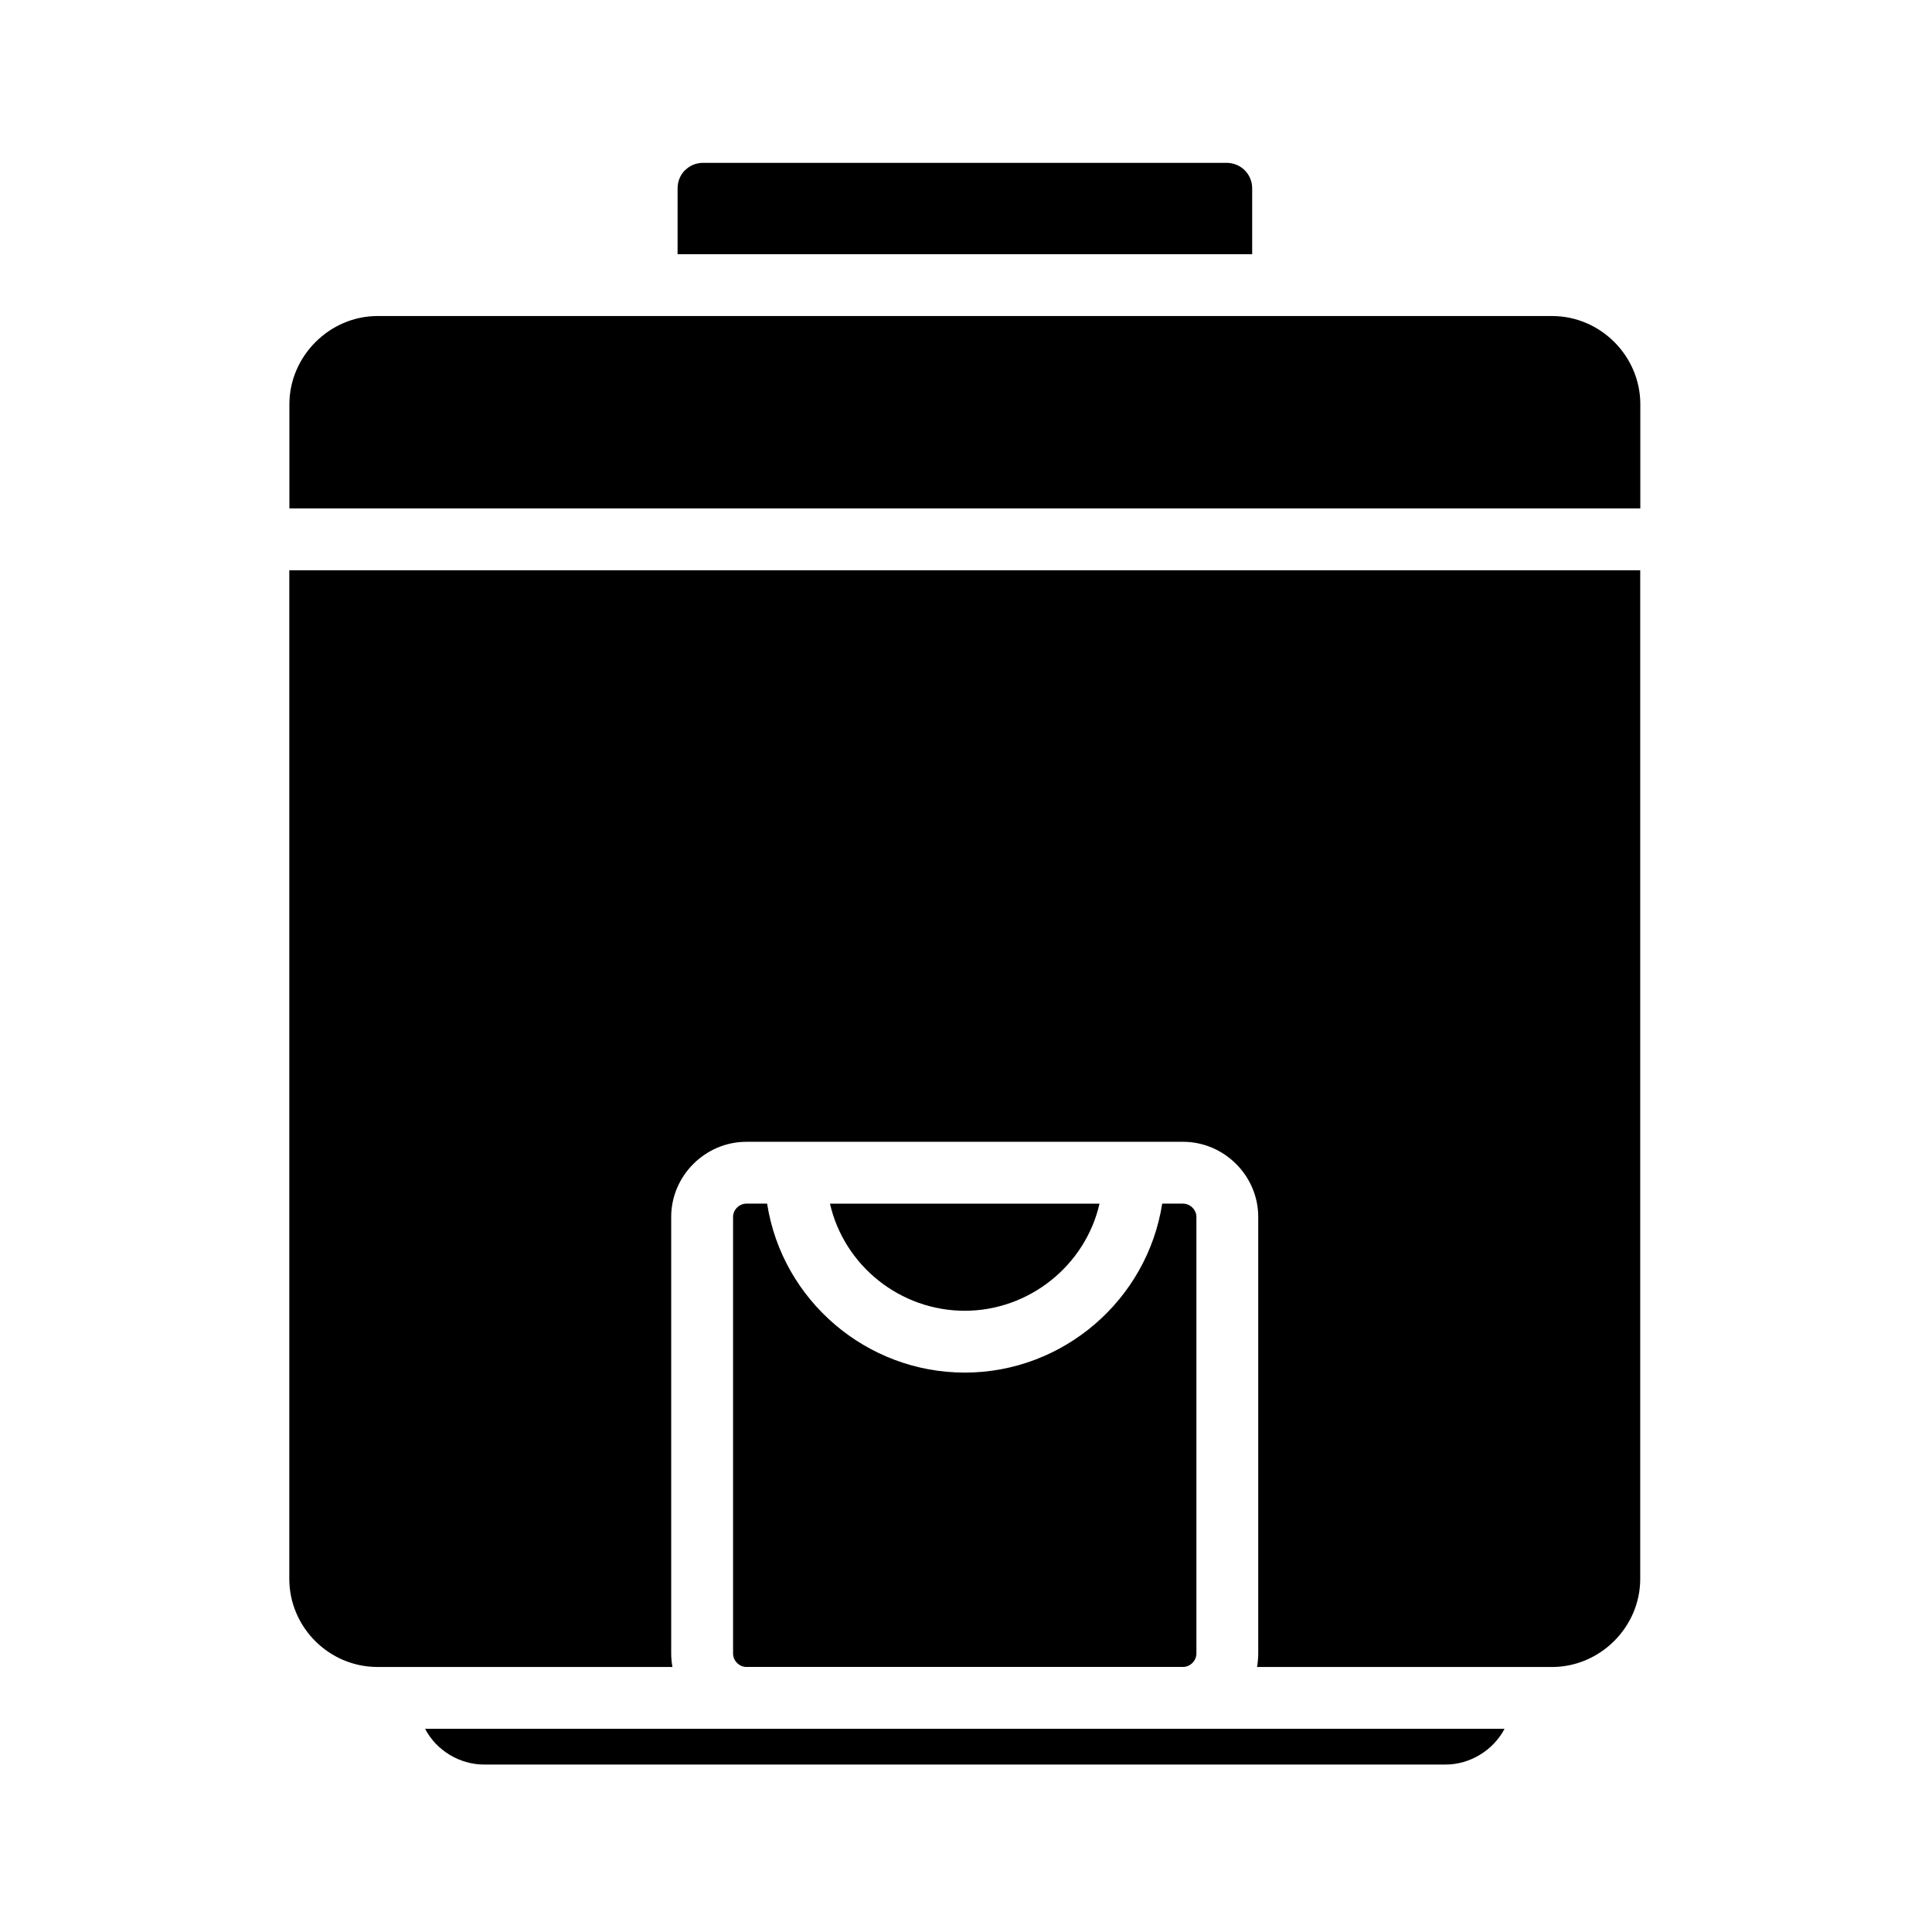 <?xml version="1.0" encoding="UTF-8"?>
<!-- Uploaded to: ICON Repo, www.svgrepo.com, Generator: ICON Repo Mixer Tools -->
<svg fill="#000000" width="800px" height="800px" version="1.1" viewBox="144 144 512 512" xmlns="http://www.w3.org/2000/svg">
 <path d="m323.57 193.88c0-1.828 0.723-3.519 1.922-4.738l0.062-0.031c1.203-1.203 2.875-1.953 4.731-1.953h138.83c1.82 0 3.519 0.746 4.738 1.953l0.031 0.031c1.211 1.219 1.953 2.914 1.953 4.738v17.492l-152.27-0.004zm-79.523 33.871h311.26c12.832 0 23.395 10.586 23.395 23.387v27.59l-358.01 0.004v-27.594c0-12.734 10.617-23.387 23.355-23.387m283.05 383.87h-254.82c-6.496 0-12.641-3.746-15.625-9.469h286.07c-3.012 5.723-9.16 9.469-15.629 9.469m-127.43-103.87c26.086 0 48.344-19.223 52.332-44.777h5.504c1.922 0 3.559 1.629 3.559 3.512v115.71c0 1.922-1.637 3.559-3.559 3.559h-115.71c-1.875 0-3.519-1.637-3.519-3.559v-115.71c0-1.883 1.645-3.512 3.519-3.512h5.504c3.981 25.609 26.293 44.777 52.371 44.777m-35.715-44.773h71.438c-3.769 16.422-18.688 28.387-35.723 28.387-17.082-0.004-31.945-11.906-35.715-28.387m191.34 122.79h-78.16c0.188-1.148 0.316-2.34 0.316-3.559v-115.72c0-10.91-9.02-19.902-19.941-19.902l-115.72 0.004c-10.879 0-19.91 8.996-19.91 19.902v115.71c0 1.219 0.133 2.418 0.324 3.559h-78.168c-12.832 0-23.363-10.531-23.363-23.363v-267.27h358.01v267.28c0.008 12.77-10.613 23.363-23.391 23.363"/>
</svg>